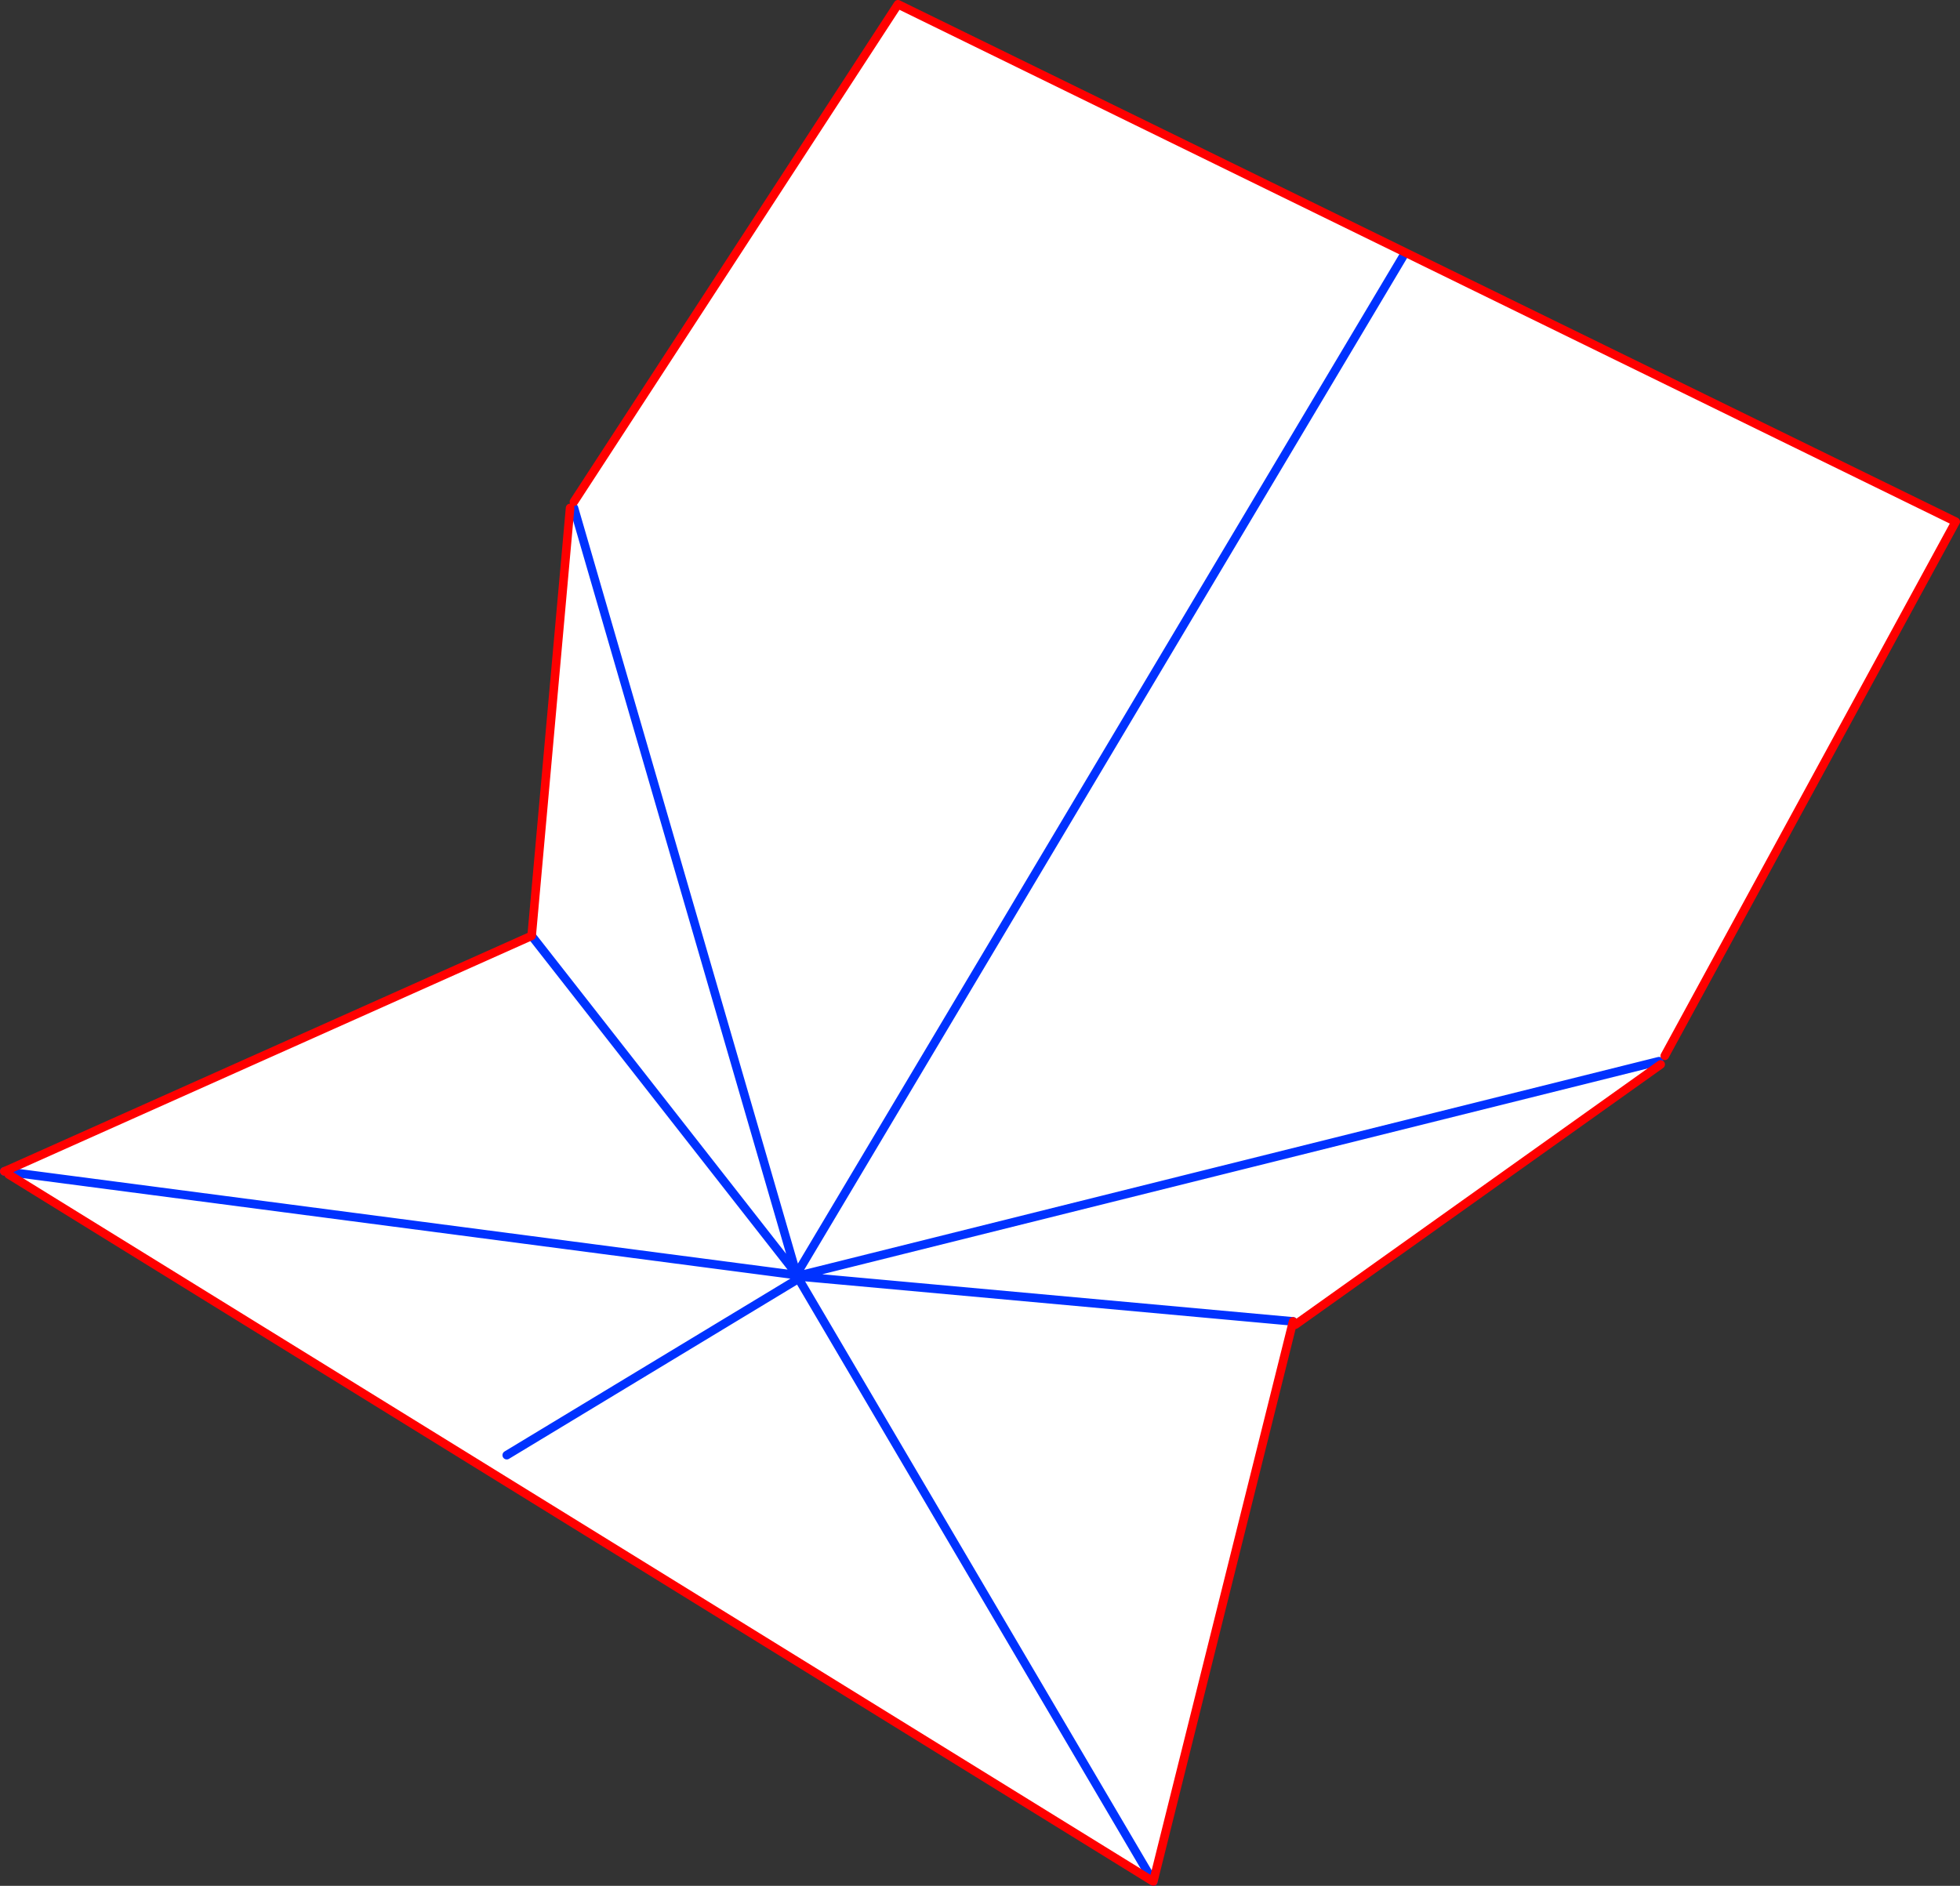 <?xml version="1.0" encoding="UTF-8" standalone="no"?>
<svg xmlns:xlink="http://www.w3.org/1999/xlink" height="439.2px" width="456.4px" xmlns="http://www.w3.org/2000/svg">
  <rect width="100%" height="100%" fill="#333333" stroke="none"/>
  <g transform="matrix(1.0, 0.0, 0.0, 1.0, -137.4, -45.9)">
    <path d="M439.05 354.4 L438.5 353.65 405.95 484.1 139.4 319.4 139.5 318.85 139.25 318.35 261.2 263.85 270.15 164.2 271.05 164.2 271.05 162.75 346.5 46.9 592.8 167.4 525.05 291.8 523.7 293.05 524.1 293.8 439.05 354.4 M322.7 342.05 L322.55 342.2 322.85 342.6 322.8 342.85 322.95 342.9 323.1 342.85 323.25 342.8 323.15 342.75 323.1 342.75 323.05 342.7 323.0 342.55 323.05 342.45 323.1 342.3 322.7 342.05 271.05 164.2 322.7 342.05 M139.5 318.85 L322.8 342.85 139.5 318.85 M323.6 342.95 L323.5 343.0 323.45 343.0 323.35 343.05 323.3 343.05 323.65 343.2 323.6 342.95 523.7 293.05 323.6 342.95 M438.5 353.65 L323.65 343.2 438.5 353.65 M464.15 105.55 L323.1 342.3 464.15 105.55 M405.95 484.1 L323.35 343.7 255.4 384.8 323.35 343.7 405.95 484.1 M323.65 343.2 L323.35 343.7 323.1 342.85 323.35 343.7 323.65 343.2 M261.2 263.85 L322.55 342.2 261.2 263.85" fill="#ffffff" fill-rule="evenodd" stroke="none"/>
    <path d="M139.5 318.85 L138.4 318.7 M322.7 342.05 L271.05 164.2 M322.95 342.65 L323.0 342.55 322.7 342.05 322.85 342.6 322.95 342.65 323.05 342.7 323.0 342.55 323.05 342.45 323.1 342.3 464.15 105.55 M323.05 342.7 L323.1 342.85 323.25 342.8 323.15 342.75 323.1 342.75 323.05 342.7 M323.1 342.85 L322.95 342.9 322.8 342.85 139.5 318.85 M323.65 343.2 L323.3 343.05 323.35 343.05 323.45 343.0 323.5 343.0 323.6 342.95 523.7 293.05 M323.65 343.2 L438.5 353.65 M322.95 342.9 L322.85 342.6 322.55 342.2 261.2 263.85 M323.1 342.85 L323.35 343.7 323.65 343.2 M255.4 384.8 L323.35 343.7 405.95 484.1" fill="none" stroke="#0032ff" stroke-linecap="round" stroke-linejoin="round" stroke-width="2.0"/>
    <path d="M438.5 353.65 L405.95 484.1 139.4 319.4 M138.4 318.7 L139.25 318.35 261.2 263.85 270.15 164.2 M271.05 162.75 L346.5 46.9 592.8 167.4 525.05 291.8 M524.1 293.8 L439.05 354.4" fill="none" stroke="#ff0000" stroke-linecap="round" stroke-linejoin="round" stroke-width="2.0"/>
  </g>
</svg>
